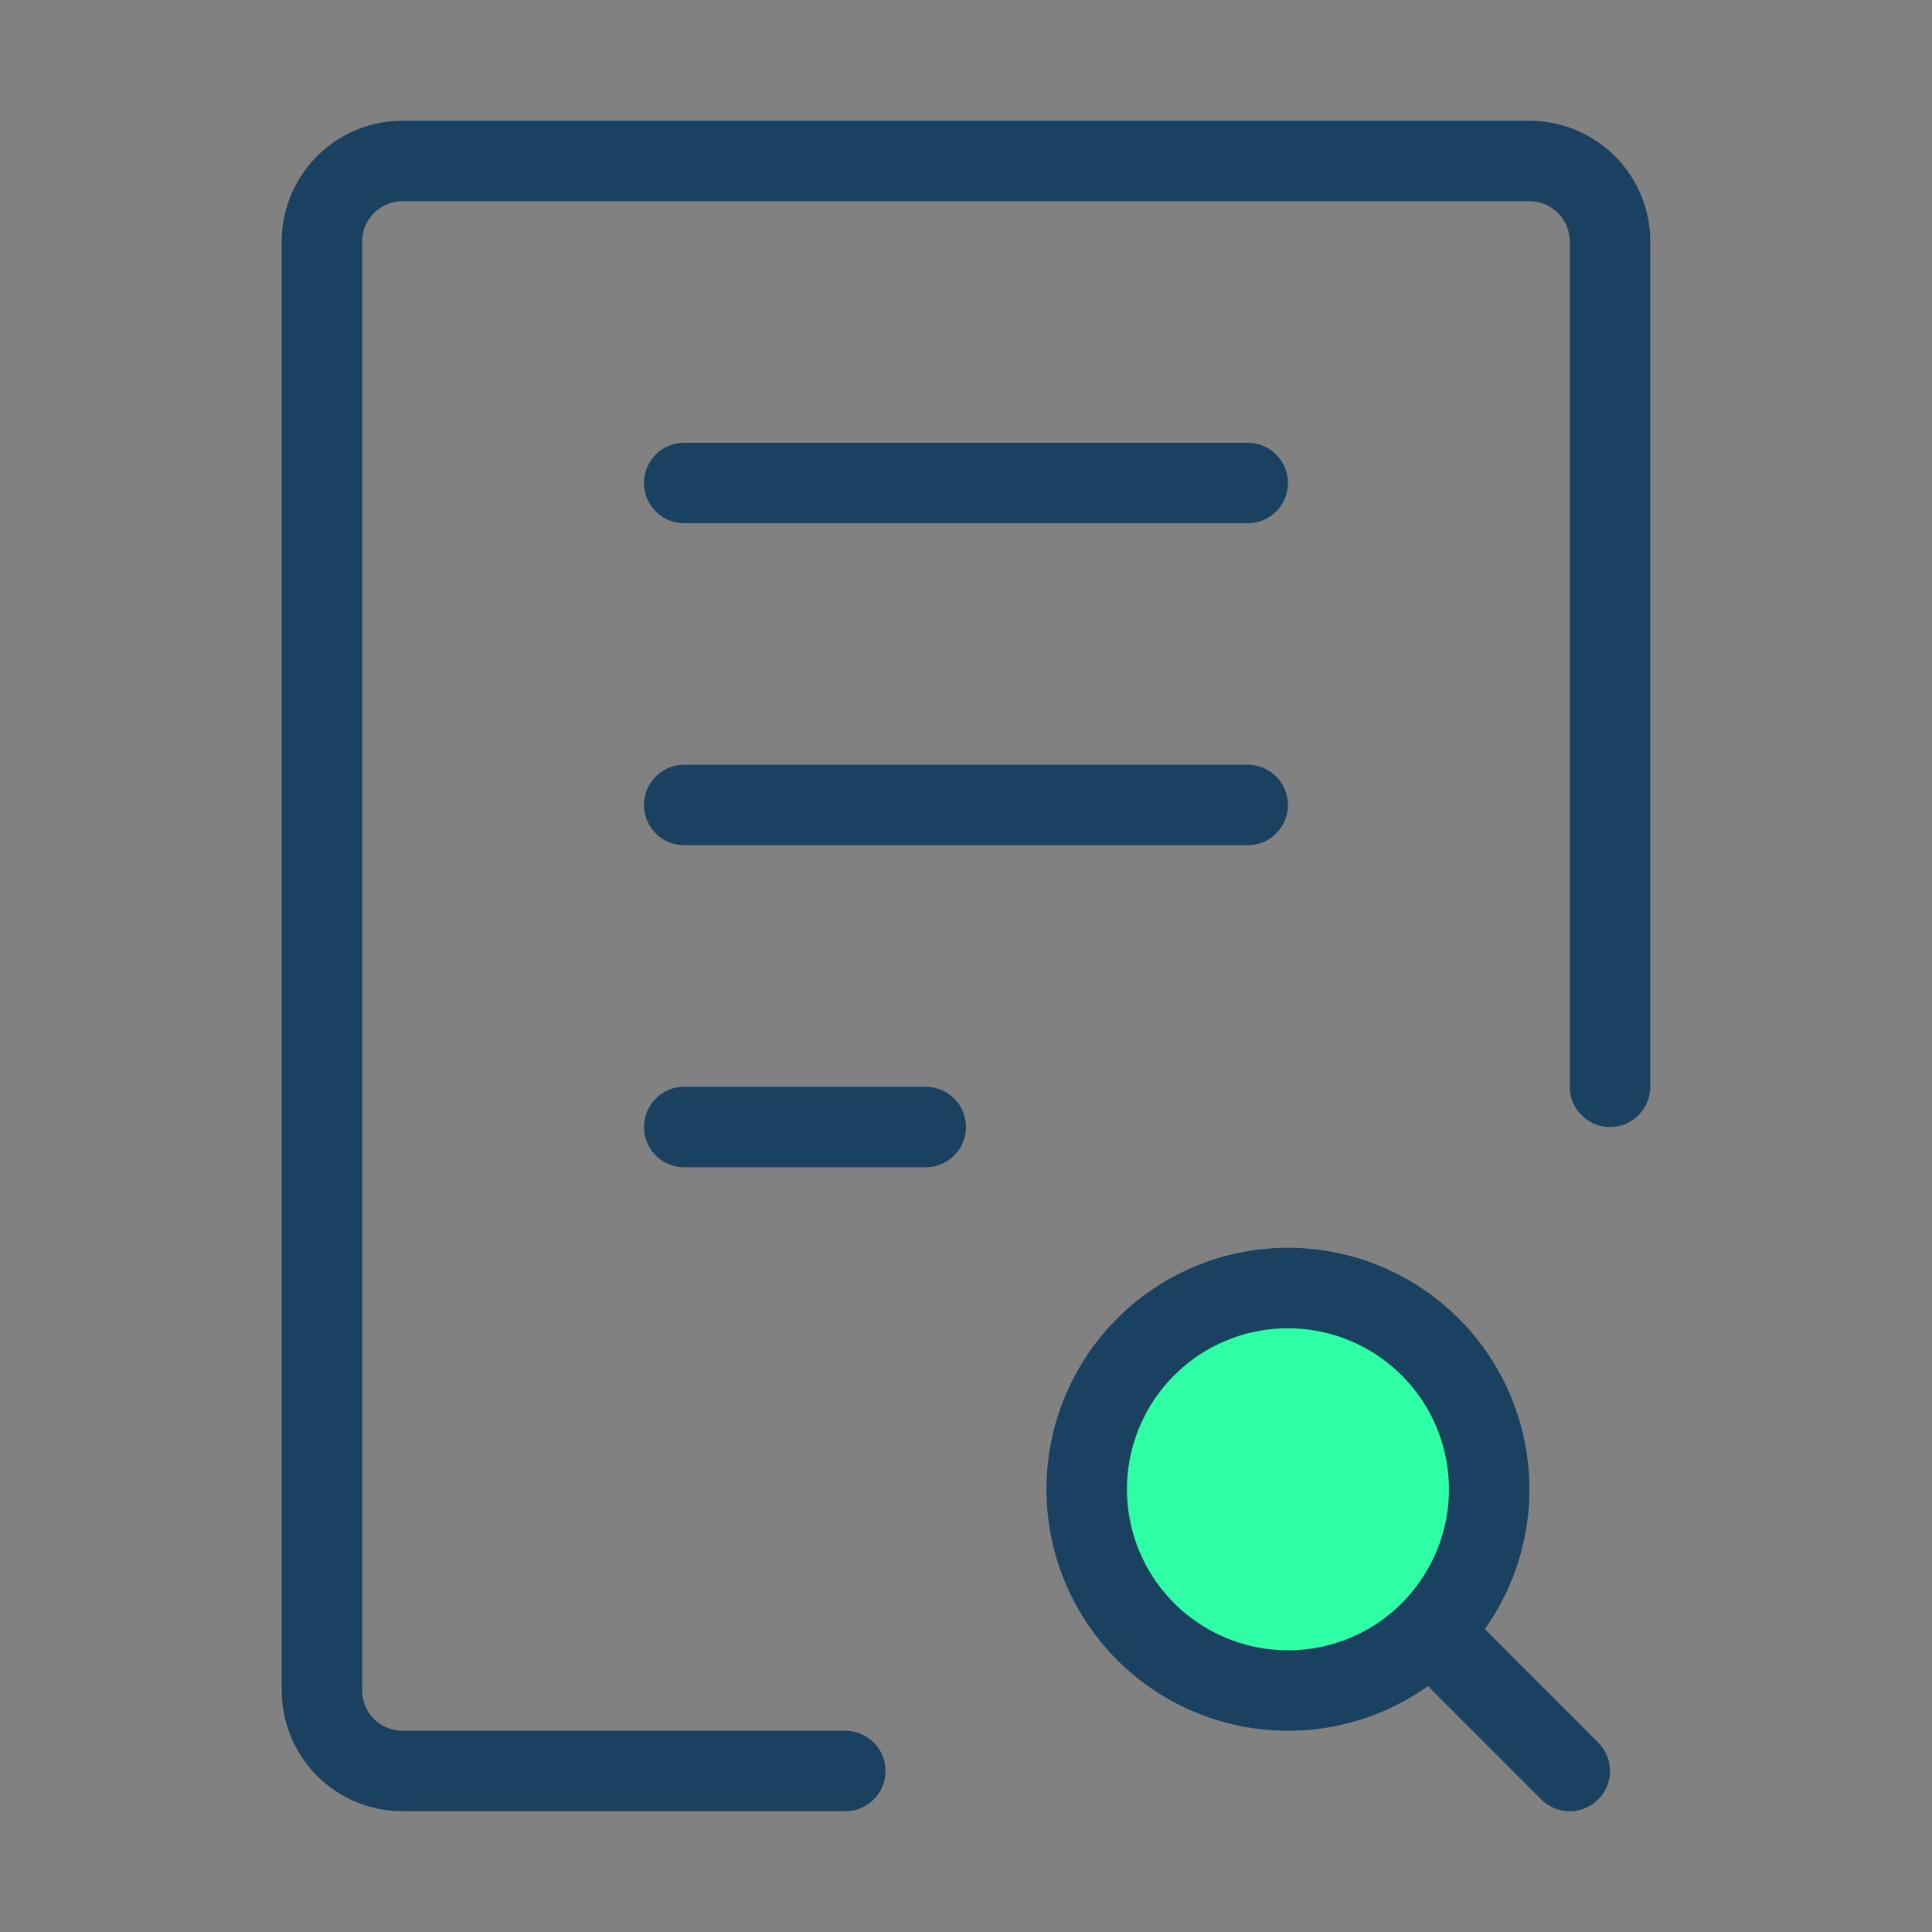 <svg xmlns="http://www.w3.org/2000/svg" xmlns:xlink="http://www.w3.org/1999/xlink" width="32" height="32" viewBox="0 0 32 32">
  <rect x="0" y="0" width="32" height="32" fill="#808080" stroke="none"/>
  <defs>
    <clipPath id="clip-path">
      <rect id="Rectangle_250" data-name="Rectangle 250" width="32" height="32" transform="translate(175 4725)" fill="#2fffa5"/>
    </clipPath>
  </defs>
  <g id="Mask_Group_40" data-name="Mask Group 40" transform="translate(-175 -4725)" clip-path="url(#clip-path)">
    <g id="doc-search-two_2_" data-name="doc-search-two (2)" transform="translate(175 4725)">
      <rect id="Rectangle_257" data-name="Rectangle 257" width="32" height="32" fill="rgba(255,255,255,0.01)"/>
      <path id="Path_222" data-name="Path 222" d="M26.667,18V4a1.333,1.333,0,0,0-1.333-1.333H6.667A1.333,1.333,0,0,0,5.333,4V28a1.333,1.333,0,0,0,1.333,1.333H14" fill="none" stroke="#1b4161" stroke-linecap="round" stroke-linejoin="round" stroke-width="1.333"/>
      <path id="Path_223" data-name="Path 223" d="M11.333,8h9.333" fill="none" stroke="#1b4161" stroke-linecap="round" stroke-linejoin="round" stroke-width="1.333"/>
      <path id="Path_224" data-name="Path 224" d="M11.333,13.333h9.333" fill="none" stroke="#1b4161" stroke-linecap="round" stroke-linejoin="round" stroke-width="1.333"/>
      <path id="Path_225" data-name="Path 225" d="M11.333,18.667h4" fill="none" stroke="#1b4161" stroke-linecap="round" stroke-linejoin="round" stroke-width="1.333"/>
      <path id="Path_226" data-name="Path 226" d="M24.667,24.667a3.333,3.333,0,1,1-3.333-3.333A3.323,3.323,0,0,1,24.667,24.667Z" fill="#2fffa5"/>
      <path id="Path_227" data-name="Path 227" d="M26,29.333l-2.31-2.31m0,0A3.333,3.333,0,1,0,21.333,28,3.323,3.323,0,0,0,23.69,27.024Z" fill="none" stroke="#1b4161" stroke-linecap="round" stroke-linejoin="round" stroke-width="1.333"/>
    </g>
  </g>
</svg>
